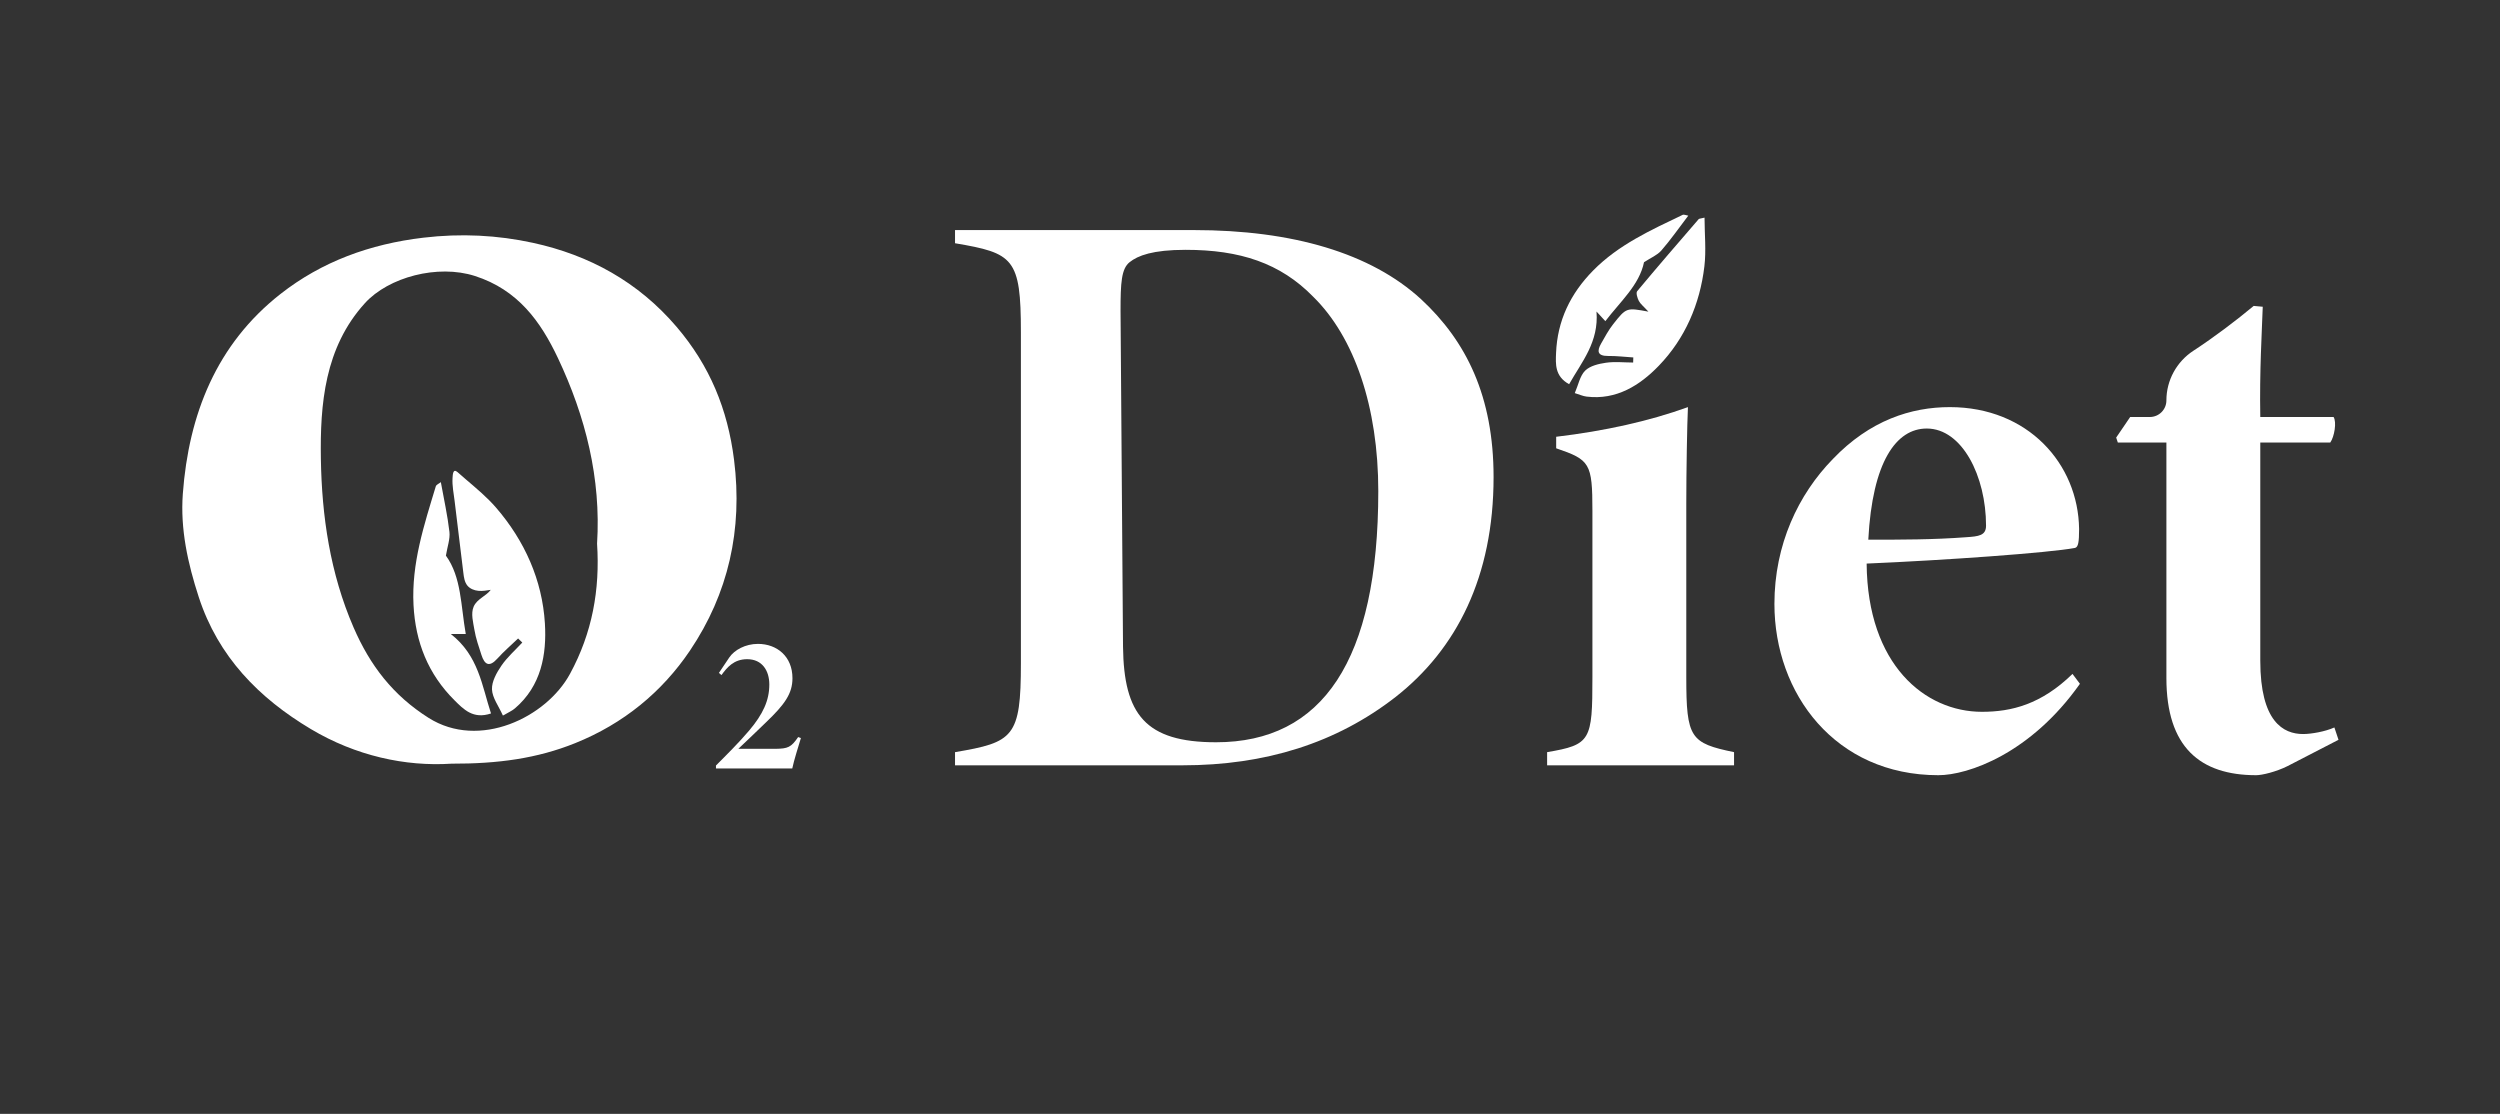 <svg width="202" height="90" viewBox="0 0 202 90" fill="none" xmlns="http://www.w3.org/2000/svg">
<rect x="0" y="0" width="202" height="90" fill="#333333" stroke="none"/>
<mask id="mask0_801_1557" style="mask-type:luminance" maskUnits="userSpaceOnUse" x="0" y="0" width="202" height="90">
<path d="M0.77 3.8147e-05H202V89.578H0.77V3.8147e-05Z" fill="white"/>
</mask>
<g mask="url(#mask0_801_1557)">
<path d="M133.192 25.181C132.789 24.742 132.541 24.556 132.415 24.309C132.297 24.076 132.171 23.663 132.285 23.526C133.916 21.566 135.586 19.638 137.252 17.707C137.292 17.661 137.394 17.667 137.726 17.585C137.731 18.932 137.866 20.241 137.715 21.516C137.353 24.573 136.154 27.356 134.029 29.555C132.509 31.129 130.61 32.344 128.188 32.044C127.897 32.008 127.617 31.877 127.242 31.763C127.534 31.088 127.659 30.366 128.083 29.946C128.476 29.557 129.175 29.394 129.764 29.309C130.482 29.206 131.226 29.29 131.959 29.293C131.962 29.155 131.967 29.018 131.971 28.881C131.293 28.838 130.616 28.755 129.939 28.762C129.086 28.77 129.011 28.389 129.369 27.76C129.673 27.227 129.964 26.677 130.341 26.198C131.409 24.841 131.425 24.854 133.192 25.181Z" fill="white"/>
<path d="M136.413 17.425C135.654 18.421 134.993 19.372 134.237 20.24C133.905 20.621 133.377 20.832 132.836 21.188C132.46 23.026 130.932 24.352 129.711 25.95C129.505 25.725 129.343 25.548 128.997 25.171C129.196 27.645 127.806 29.232 126.785 31.044C125.618 30.403 125.695 29.41 125.73 28.523C125.835 25.914 126.884 23.728 128.728 21.856C130.786 19.766 133.383 18.599 135.953 17.363C136.063 17.31 136.242 17.399 136.413 17.425Z" fill="white"/>
<path d="M90.74 52.257C90.806 57.713 92.536 59.975 98.258 59.975C106.841 59.975 111.366 53.388 111.366 39.682C111.366 32.895 109.436 27.24 106.109 23.979C103.448 21.251 100.188 20.186 95.796 20.186C93.135 20.186 91.937 20.652 91.272 21.185C90.606 21.717 90.54 22.848 90.54 25.11L90.74 52.257ZM96.462 18.59C104.446 18.59 110.767 20.453 114.826 24.179C118.485 27.572 120.681 32.03 120.681 38.551C120.681 46.602 117.687 52.457 112.763 56.316C107.973 60.042 102.25 61.838 95.53 61.838H77.166V60.774C81.89 59.975 82.489 59.576 82.489 53.588V26.84C82.489 20.852 81.89 20.453 77.166 19.654V18.59H96.462Z" fill="white"/>
<path d="M125.007 61.838V60.774C128.534 60.175 128.667 59.842 128.667 54.719V41.279C128.667 37.42 128.468 37.153 125.739 36.222V35.291C129.665 34.824 133.258 34.026 136.385 32.895C136.319 34.292 136.252 38.085 136.252 40.68V54.719C136.252 59.643 136.585 60.042 140.111 60.774V61.838H125.007Z" fill="white"/>
<path d="M155.682 34.625C153.22 34.625 151.29 37.286 150.958 43.607C153.619 43.607 156.214 43.607 158.875 43.407C159.873 43.341 160.472 43.275 160.472 42.476C160.472 38.484 158.543 34.625 155.682 34.625ZM168.058 55.251C164.065 60.907 159.009 62.636 156.613 62.636C148.296 62.636 143.373 56.05 143.373 48.797C143.373 44.007 145.302 39.948 148.097 37.087C151.091 33.96 154.417 32.895 157.545 32.895C163.866 32.895 167.924 37.486 167.991 42.742C167.991 43.807 167.924 44.206 167.658 44.273C165.529 44.672 157.079 45.271 150.825 45.537C150.891 53.721 155.549 57.514 160.14 57.514C162.535 57.514 164.93 56.915 167.458 54.453L168.058 55.251Z" fill="white"/>
<path d="M184.826 61.905C183.895 62.37 182.764 62.636 182.298 62.636C177.773 62.636 175.045 60.374 175.045 54.785V35.756H171.12L170.987 35.357L172.118 33.694H173.706C174.445 33.694 175.045 33.094 175.045 32.354C175.045 30.732 175.869 29.226 177.228 28.339C178.939 27.222 180.711 25.874 182.098 24.718L182.83 24.785C182.764 26.781 182.564 29.967 182.631 33.694H188.552C188.818 34.093 188.618 35.291 188.286 35.756H182.631V53.388C182.631 58.312 184.493 59.31 186.09 59.31C186.755 59.31 187.887 59.111 188.618 58.778L188.951 59.776L184.826 61.905Z" fill="white"/>
<path d="M48.243 43.929C48.574 38.654 47.313 33.652 45.078 28.925C43.685 25.98 41.849 23.415 38.371 22.299C35.367 21.334 31.396 22.39 29.483 24.498C26.226 28.086 25.857 32.667 25.927 37.08C26 41.69 26.671 46.318 28.565 50.689C29.901 53.773 31.753 56.185 34.63 58.004C38.729 60.598 44.143 57.967 46.053 54.453C47.853 51.142 48.487 47.653 48.243 43.929ZM36.478 61.705C32.753 61.948 28.748 61.073 25.126 58.914C20.922 56.408 17.628 53.062 16.059 48.243C15.172 45.517 14.562 42.757 14.772 39.902C15.246 33.483 17.49 27.81 22.668 23.75C26.005 21.135 29.888 19.717 34.209 19.205C37.247 18.845 40.191 18.995 43.069 19.622C47.616 20.613 51.573 22.776 54.676 26.417C57.348 29.552 58.795 33.053 59.312 37.158C60.023 42.799 58.847 47.965 55.756 52.557C53.496 55.913 50.371 58.481 46.47 60.048C43.389 61.287 40.239 61.715 36.478 61.705Z" fill="white"/>
<path d="M39.654 47.659C39.321 47.715 38.983 47.771 38.647 47.738C38.311 47.705 37.971 47.571 37.759 47.309C37.536 47.031 37.484 46.657 37.441 46.303C37.283 45.002 37.124 43.7 36.966 42.398C36.888 41.756 36.81 41.115 36.732 40.473C36.658 39.868 36.527 39.241 36.565 38.629C36.585 38.306 36.606 37.832 36.973 38.151C37.199 38.348 37.423 38.546 37.65 38.74C38.495 39.465 39.359 40.179 40.088 41.025C42.392 43.7 43.815 46.87 44.028 50.37C44.18 52.875 43.736 55.421 41.606 57.236C41.35 57.454 41.022 57.59 40.635 57.818C40.291 57.048 39.778 56.383 39.752 55.699C39.727 55.066 40.13 54.349 40.515 53.785C40.984 53.099 41.631 52.534 42.201 51.917C42.089 51.807 41.976 51.697 41.863 51.588C41.302 52.127 40.707 52.636 40.188 53.213C39.534 53.94 39.154 53.709 38.9 52.918C38.685 52.249 38.445 51.577 38.332 50.886C38.238 50.312 38.028 49.578 38.272 49.014C38.543 48.388 39.265 48.177 39.654 47.659Z" fill="white"/>
<path d="M35.62 38.956C35.874 40.37 36.166 41.665 36.314 42.977C36.379 43.553 36.148 44.162 36.03 44.896C37.293 46.638 37.229 48.957 37.634 51.227H36.423C38.668 52.975 38.932 55.38 39.673 57.647C38.228 58.138 37.447 57.303 36.725 56.586C34.601 54.476 33.566 51.895 33.412 48.886C33.24 45.527 34.265 42.428 35.212 39.298C35.252 39.164 35.465 39.081 35.62 38.956Z" fill="white"/>
<path d="M64.713 59.634C64.475 60.426 64.159 61.409 64.016 62.09H57.85V61.853C58.706 60.997 59.768 59.935 60.529 59.031C61.654 57.7 62.161 56.591 62.161 55.307C62.161 54.197 61.591 53.263 60.371 53.263C59.277 53.263 58.738 53.944 58.294 54.546L58.088 54.372L58.928 53.12C59.34 52.517 60.228 52.026 61.242 52.026C62.779 52.026 64.031 53.04 64.031 54.8C64.031 56.052 63.398 56.923 61.892 58.366C61.179 59.063 60.355 59.84 59.657 60.505H62.669C63.651 60.489 63.921 60.394 64.491 59.554L64.713 59.634Z" fill="white"/>
</g>
</svg>
